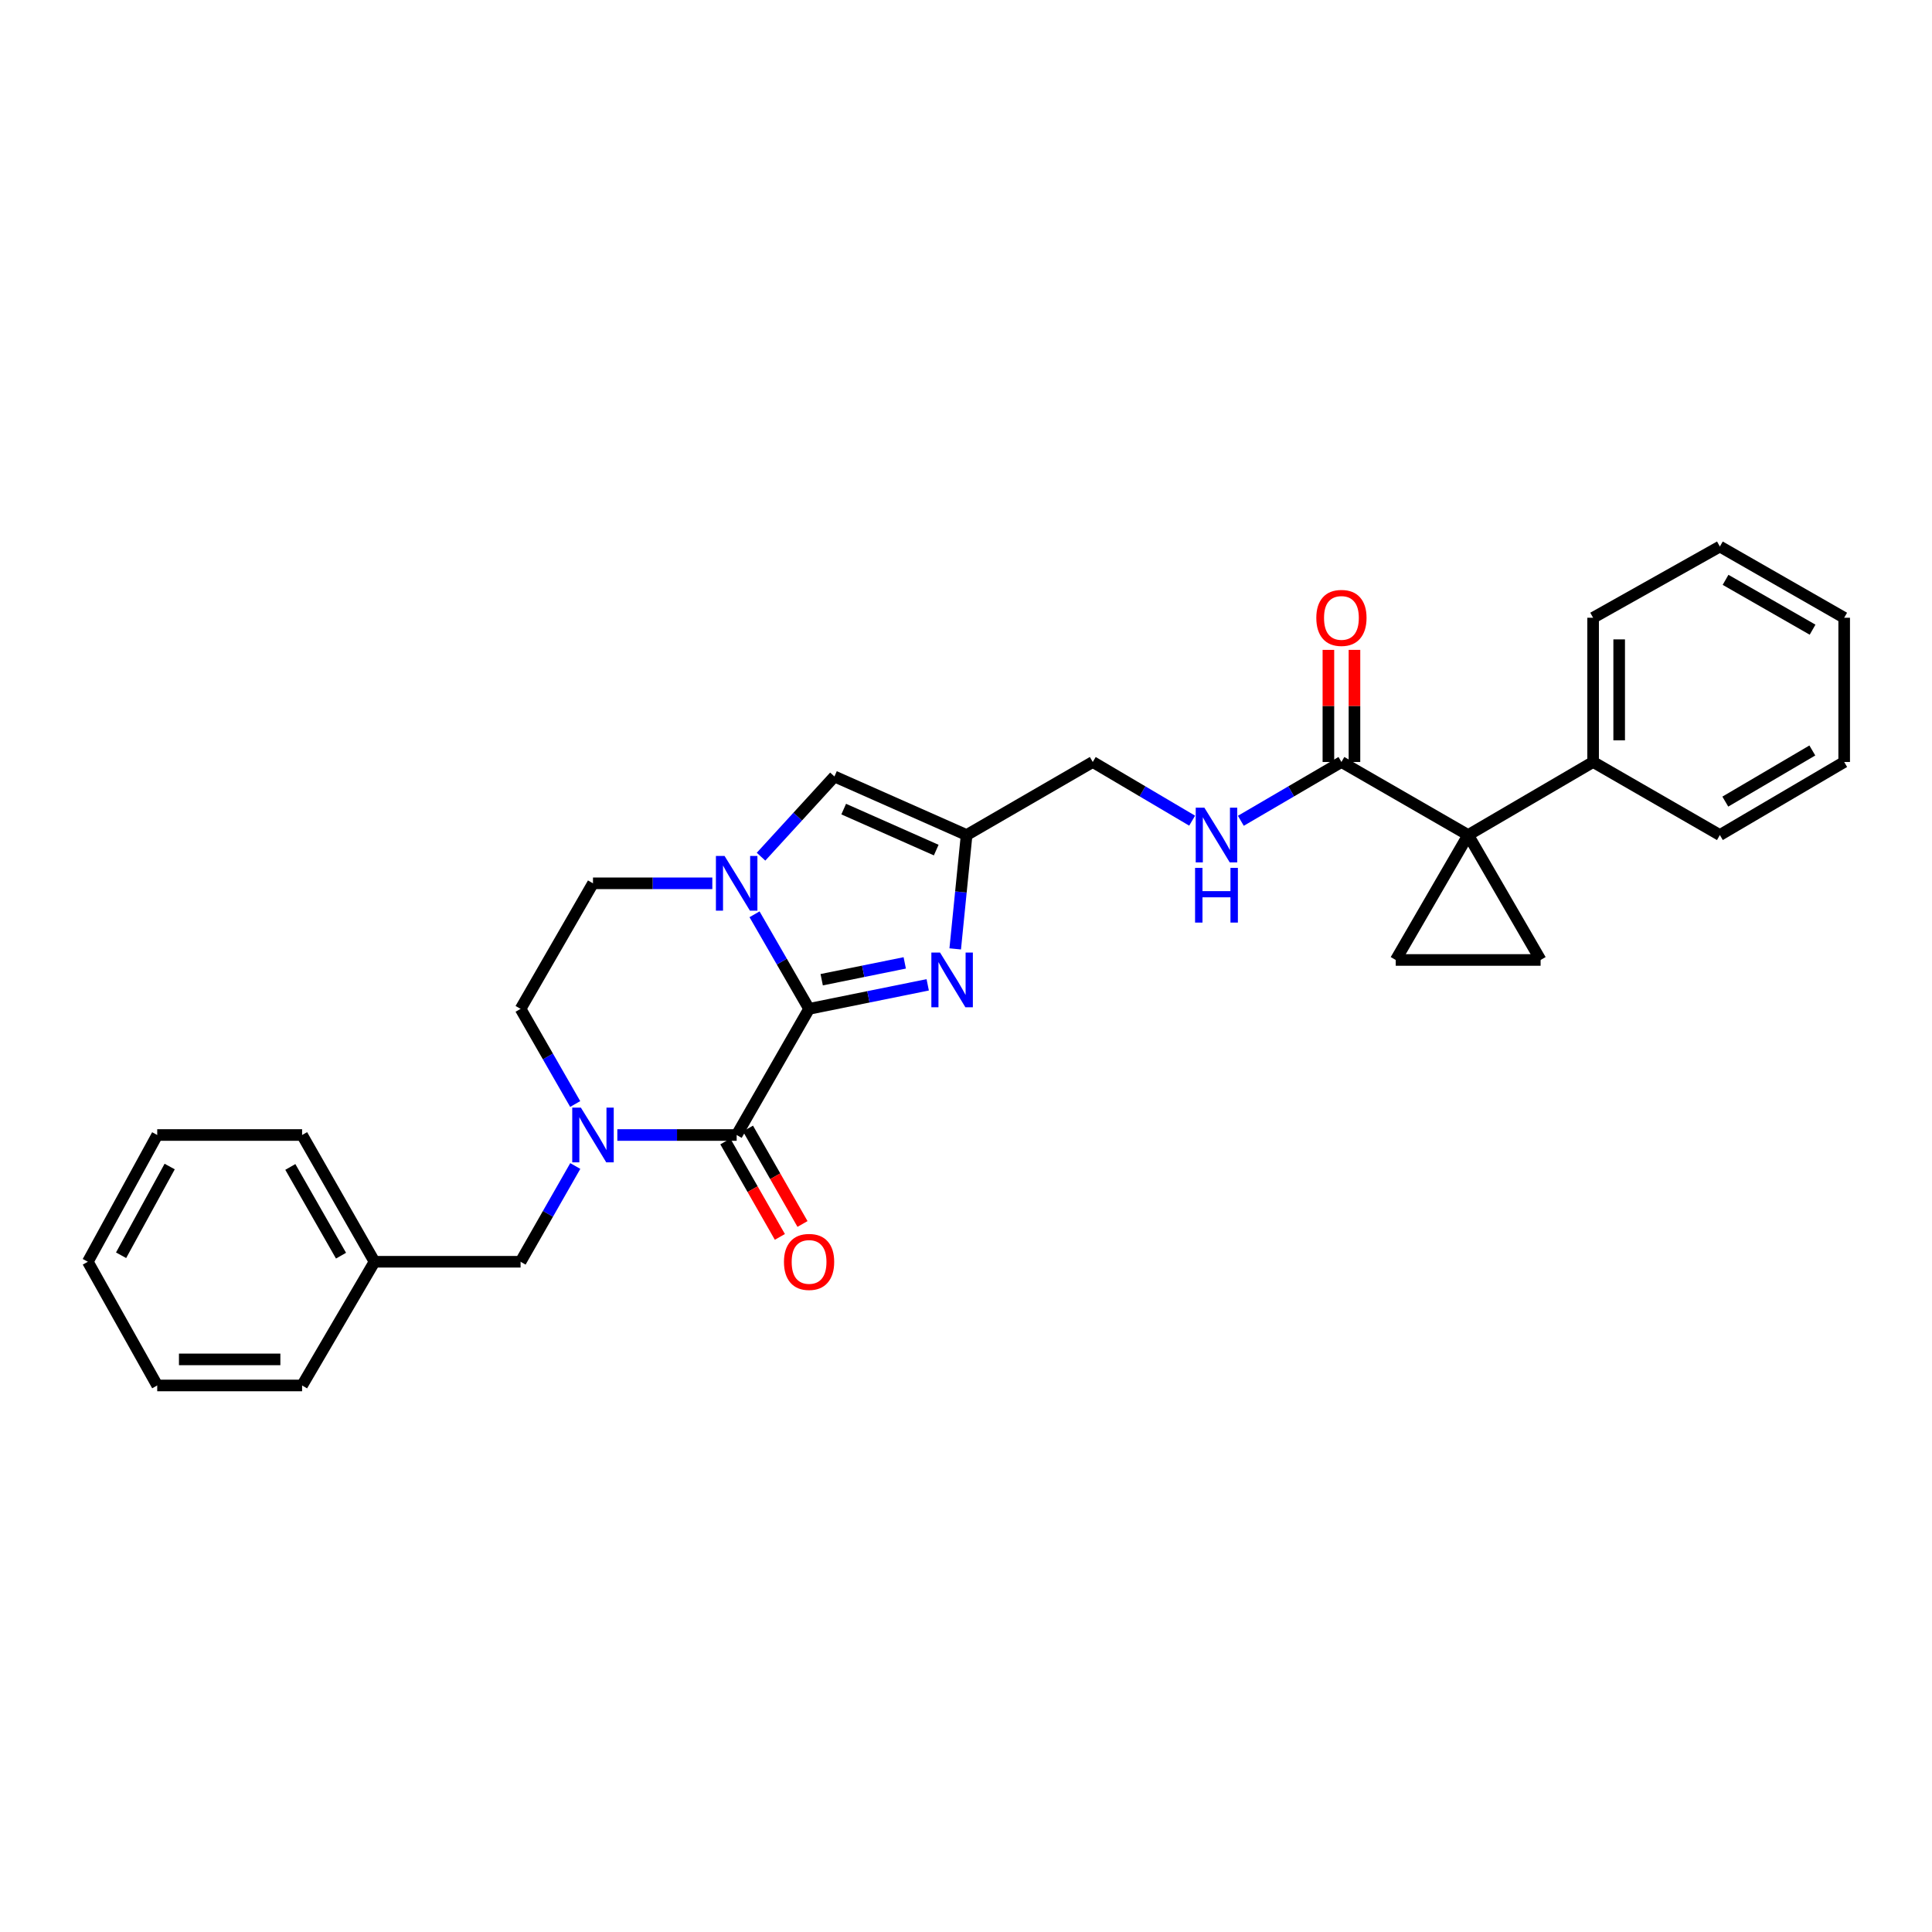 <?xml version='1.0' encoding='iso-8859-1'?>
<svg version='1.1' baseProfile='full'
              xmlns='http://www.w3.org/2000/svg'
                      xmlns:rdkit='http://www.rdkit.org/xml'
                      xmlns:xlink='http://www.w3.org/1999/xlink'
                  xml:space='preserve'
width='1000px' height='1000px' viewBox='0 0 1000 1000'>
<!-- END OF HEADER -->
<rect style='opacity:1.0;fill:#FFFFFF;stroke:none' width='1000' height='1000' x='0' y='0'> </rect>
<path class='bond-0' d='M 418.777,522.185 L 381.295,587.473' style='fill:none;fill-rule:evenodd;stroke:#000000;stroke-width:6px;stroke-linecap:butt;stroke-linejoin:miter;stroke-opacity:1' />
<path class='bond-1' d='M 418.777,522.185 L 404.661,497.712' style='fill:none;fill-rule:evenodd;stroke:#000000;stroke-width:6px;stroke-linecap:butt;stroke-linejoin:miter;stroke-opacity:1' />
<path class='bond-1' d='M 404.661,497.712 L 390.545,473.239' style='fill:none;fill-rule:evenodd;stroke:#0000FF;stroke-width:6px;stroke-linecap:butt;stroke-linejoin:miter;stroke-opacity:1' />
<path class='bond-3' d='M 418.777,522.185 L 449.481,515.965' style='fill:none;fill-rule:evenodd;stroke:#000000;stroke-width:6px;stroke-linecap:butt;stroke-linejoin:miter;stroke-opacity:1' />
<path class='bond-3' d='M 449.481,515.965 L 480.184,509.746' style='fill:none;fill-rule:evenodd;stroke:#0000FF;stroke-width:6px;stroke-linecap:butt;stroke-linejoin:miter;stroke-opacity:1' />
<path class='bond-3' d='M 425.31,507.097 L 446.802,502.743' style='fill:none;fill-rule:evenodd;stroke:#000000;stroke-width:6px;stroke-linecap:butt;stroke-linejoin:miter;stroke-opacity:1' />
<path class='bond-3' d='M 446.802,502.743 L 468.294,498.389' style='fill:none;fill-rule:evenodd;stroke:#0000FF;stroke-width:6px;stroke-linecap:butt;stroke-linejoin:miter;stroke-opacity:1' />
<path class='bond-4' d='M 381.295,587.473 L 350.412,587.473' style='fill:none;fill-rule:evenodd;stroke:#000000;stroke-width:6px;stroke-linecap:butt;stroke-linejoin:miter;stroke-opacity:1' />
<path class='bond-4' d='M 350.412,587.473 L 319.53,587.473' style='fill:none;fill-rule:evenodd;stroke:#0000FF;stroke-width:6px;stroke-linecap:butt;stroke-linejoin:miter;stroke-opacity:1' />
<path class='bond-14' d='M 375.438,590.819 L 389.549,615.52' style='fill:none;fill-rule:evenodd;stroke:#000000;stroke-width:6px;stroke-linecap:butt;stroke-linejoin:miter;stroke-opacity:1' />
<path class='bond-14' d='M 389.549,615.52 L 403.66,640.221' style='fill:none;fill-rule:evenodd;stroke:#FF0000;stroke-width:6px;stroke-linecap:butt;stroke-linejoin:miter;stroke-opacity:1' />
<path class='bond-14' d='M 387.152,584.127 L 401.263,608.828' style='fill:none;fill-rule:evenodd;stroke:#000000;stroke-width:6px;stroke-linecap:butt;stroke-linejoin:miter;stroke-opacity:1' />
<path class='bond-14' d='M 401.263,608.828 L 415.374,633.529' style='fill:none;fill-rule:evenodd;stroke:#FF0000;stroke-width:6px;stroke-linecap:butt;stroke-linejoin:miter;stroke-opacity:1' />
<path class='bond-8' d='M 393.909,443.42 L 412.905,422.663' style='fill:none;fill-rule:evenodd;stroke:#0000FF;stroke-width:6px;stroke-linecap:butt;stroke-linejoin:miter;stroke-opacity:1' />
<path class='bond-8' d='M 412.905,422.663 L 431.901,401.906' style='fill:none;fill-rule:evenodd;stroke:#000000;stroke-width:6px;stroke-linecap:butt;stroke-linejoin:miter;stroke-opacity:1' />
<path class='bond-12' d='M 368.696,457.204 L 337.813,457.204' style='fill:none;fill-rule:evenodd;stroke:#0000FF;stroke-width:6px;stroke-linecap:butt;stroke-linejoin:miter;stroke-opacity:1' />
<path class='bond-12' d='M 337.813,457.204 L 306.93,457.204' style='fill:none;fill-rule:evenodd;stroke:#000000;stroke-width:6px;stroke-linecap:butt;stroke-linejoin:miter;stroke-opacity:1' />
<path class='bond-2' d='M 759.917,432.216 L 694.321,394.404' style='fill:none;fill-rule:evenodd;stroke:#000000;stroke-width:6px;stroke-linecap:butt;stroke-linejoin:miter;stroke-opacity:1' />
<path class='bond-6' d='M 759.917,432.216 L 722.427,496.875' style='fill:none;fill-rule:evenodd;stroke:#000000;stroke-width:6px;stroke-linecap:butt;stroke-linejoin:miter;stroke-opacity:1' />
<path class='bond-7' d='M 759.917,432.216 L 797.414,496.875' style='fill:none;fill-rule:evenodd;stroke:#000000;stroke-width:6px;stroke-linecap:butt;stroke-linejoin:miter;stroke-opacity:1' />
<path class='bond-15' d='M 759.917,432.216 L 824.591,394.404' style='fill:none;fill-rule:evenodd;stroke:#000000;stroke-width:6px;stroke-linecap:butt;stroke-linejoin:miter;stroke-opacity:1' />
<path class='bond-5' d='M 494.418,491.144 L 497.366,461.68' style='fill:none;fill-rule:evenodd;stroke:#0000FF;stroke-width:6px;stroke-linecap:butt;stroke-linejoin:miter;stroke-opacity:1' />
<path class='bond-5' d='M 497.366,461.68 L 500.315,432.216' style='fill:none;fill-rule:evenodd;stroke:#000000;stroke-width:6px;stroke-linecap:butt;stroke-linejoin:miter;stroke-opacity:1' />
<path class='bond-11' d='M 297.762,603.522 L 283.605,628.303' style='fill:none;fill-rule:evenodd;stroke:#0000FF;stroke-width:6px;stroke-linecap:butt;stroke-linejoin:miter;stroke-opacity:1' />
<path class='bond-11' d='M 283.605,628.303 L 269.448,653.084' style='fill:none;fill-rule:evenodd;stroke:#000000;stroke-width:6px;stroke-linecap:butt;stroke-linejoin:miter;stroke-opacity:1' />
<path class='bond-30' d='M 297.721,571.431 L 283.584,546.808' style='fill:none;fill-rule:evenodd;stroke:#0000FF;stroke-width:6px;stroke-linecap:butt;stroke-linejoin:miter;stroke-opacity:1' />
<path class='bond-30' d='M 283.584,546.808 L 269.448,522.185' style='fill:none;fill-rule:evenodd;stroke:#000000;stroke-width:6px;stroke-linecap:butt;stroke-linejoin:miter;stroke-opacity:1' />
<path class='bond-17' d='M 500.315,432.216 L 565.611,394.404' style='fill:none;fill-rule:evenodd;stroke:#000000;stroke-width:6px;stroke-linecap:butt;stroke-linejoin:miter;stroke-opacity:1' />
<path class='bond-29' d='M 500.315,432.216 L 431.901,401.906' style='fill:none;fill-rule:evenodd;stroke:#000000;stroke-width:6px;stroke-linecap:butt;stroke-linejoin:miter;stroke-opacity:1' />
<path class='bond-29' d='M 484.588,440.004 L 436.698,418.787' style='fill:none;fill-rule:evenodd;stroke:#000000;stroke-width:6px;stroke-linecap:butt;stroke-linejoin:miter;stroke-opacity:1' />
<path class='bond-31' d='M 722.427,496.875 L 797.414,496.875' style='fill:none;fill-rule:evenodd;stroke:#000000;stroke-width:6px;stroke-linecap:butt;stroke-linejoin:miter;stroke-opacity:1' />
<path class='bond-9' d='M 694.321,394.404 L 668.291,409.623' style='fill:none;fill-rule:evenodd;stroke:#000000;stroke-width:6px;stroke-linecap:butt;stroke-linejoin:miter;stroke-opacity:1' />
<path class='bond-9' d='M 668.291,409.623 L 642.26,424.842' style='fill:none;fill-rule:evenodd;stroke:#0000FF;stroke-width:6px;stroke-linecap:butt;stroke-linejoin:miter;stroke-opacity:1' />
<path class='bond-16' d='M 701.067,394.404 L 701.067,365.389' style='fill:none;fill-rule:evenodd;stroke:#000000;stroke-width:6px;stroke-linecap:butt;stroke-linejoin:miter;stroke-opacity:1' />
<path class='bond-16' d='M 701.067,365.389 L 701.067,336.373' style='fill:none;fill-rule:evenodd;stroke:#FF0000;stroke-width:6px;stroke-linecap:butt;stroke-linejoin:miter;stroke-opacity:1' />
<path class='bond-16' d='M 687.576,394.404 L 687.576,365.389' style='fill:none;fill-rule:evenodd;stroke:#000000;stroke-width:6px;stroke-linecap:butt;stroke-linejoin:miter;stroke-opacity:1' />
<path class='bond-16' d='M 687.576,365.389 L 687.576,336.373' style='fill:none;fill-rule:evenodd;stroke:#FF0000;stroke-width:6px;stroke-linecap:butt;stroke-linejoin:miter;stroke-opacity:1' />
<path class='bond-10' d='M 617.048,424.776 L 591.329,409.59' style='fill:none;fill-rule:evenodd;stroke:#0000FF;stroke-width:6px;stroke-linecap:butt;stroke-linejoin:miter;stroke-opacity:1' />
<path class='bond-10' d='M 591.329,409.59 L 565.611,394.404' style='fill:none;fill-rule:evenodd;stroke:#000000;stroke-width:6px;stroke-linecap:butt;stroke-linejoin:miter;stroke-opacity:1' />
<path class='bond-18' d='M 269.448,653.084 L 193.847,653.084' style='fill:none;fill-rule:evenodd;stroke:#000000;stroke-width:6px;stroke-linecap:butt;stroke-linejoin:miter;stroke-opacity:1' />
<path class='bond-13' d='M 306.93,457.204 L 269.448,522.185' style='fill:none;fill-rule:evenodd;stroke:#000000;stroke-width:6px;stroke-linecap:butt;stroke-linejoin:miter;stroke-opacity:1' />
<path class='bond-19' d='M 824.591,394.404 L 824.591,319.747' style='fill:none;fill-rule:evenodd;stroke:#000000;stroke-width:6px;stroke-linecap:butt;stroke-linejoin:miter;stroke-opacity:1' />
<path class='bond-19' d='M 838.082,383.205 L 838.082,330.945' style='fill:none;fill-rule:evenodd;stroke:#000000;stroke-width:6px;stroke-linecap:butt;stroke-linejoin:miter;stroke-opacity:1' />
<path class='bond-20' d='M 824.591,394.404 L 890.201,432.216' style='fill:none;fill-rule:evenodd;stroke:#000000;stroke-width:6px;stroke-linecap:butt;stroke-linejoin:miter;stroke-opacity:1' />
<path class='bond-21' d='M 193.847,653.084 L 156.365,587.473' style='fill:none;fill-rule:evenodd;stroke:#000000;stroke-width:6px;stroke-linecap:butt;stroke-linejoin:miter;stroke-opacity:1' />
<path class='bond-21' d='M 176.51,649.935 L 150.273,604.007' style='fill:none;fill-rule:evenodd;stroke:#000000;stroke-width:6px;stroke-linecap:butt;stroke-linejoin:miter;stroke-opacity:1' />
<path class='bond-22' d='M 193.847,653.084 L 156.365,717.113' style='fill:none;fill-rule:evenodd;stroke:#000000;stroke-width:6px;stroke-linecap:butt;stroke-linejoin:miter;stroke-opacity:1' />
<path class='bond-23' d='M 824.591,319.747 L 890.201,282.887' style='fill:none;fill-rule:evenodd;stroke:#000000;stroke-width:6px;stroke-linecap:butt;stroke-linejoin:miter;stroke-opacity:1' />
<path class='bond-24' d='M 890.201,432.216 L 954.545,394.404' style='fill:none;fill-rule:evenodd;stroke:#000000;stroke-width:6px;stroke-linecap:butt;stroke-linejoin:miter;stroke-opacity:1' />
<path class='bond-24' d='M 893.018,414.913 L 938.059,388.444' style='fill:none;fill-rule:evenodd;stroke:#000000;stroke-width:6px;stroke-linecap:butt;stroke-linejoin:miter;stroke-opacity:1' />
<path class='bond-26' d='M 156.365,587.473 L 81.378,587.473' style='fill:none;fill-rule:evenodd;stroke:#000000;stroke-width:6px;stroke-linecap:butt;stroke-linejoin:miter;stroke-opacity:1' />
<path class='bond-25' d='M 156.365,717.113 L 81.378,717.113' style='fill:none;fill-rule:evenodd;stroke:#000000;stroke-width:6px;stroke-linecap:butt;stroke-linejoin:miter;stroke-opacity:1' />
<path class='bond-25' d='M 145.117,703.622 L 92.626,703.622' style='fill:none;fill-rule:evenodd;stroke:#000000;stroke-width:6px;stroke-linecap:butt;stroke-linejoin:miter;stroke-opacity:1' />
<path class='bond-33' d='M 890.201,282.887 L 954.545,319.747' style='fill:none;fill-rule:evenodd;stroke:#000000;stroke-width:6px;stroke-linecap:butt;stroke-linejoin:miter;stroke-opacity:1' />
<path class='bond-33' d='M 893.147,300.122 L 938.188,325.924' style='fill:none;fill-rule:evenodd;stroke:#000000;stroke-width:6px;stroke-linecap:butt;stroke-linejoin:miter;stroke-opacity:1' />
<path class='bond-28' d='M 954.545,394.404 L 954.545,319.747' style='fill:none;fill-rule:evenodd;stroke:#000000;stroke-width:6px;stroke-linecap:butt;stroke-linejoin:miter;stroke-opacity:1' />
<path class='bond-27' d='M 81.378,717.113 L 45.455,653.084' style='fill:none;fill-rule:evenodd;stroke:#000000;stroke-width:6px;stroke-linecap:butt;stroke-linejoin:miter;stroke-opacity:1' />
<path class='bond-32' d='M 81.378,587.473 L 45.455,653.084' style='fill:none;fill-rule:evenodd;stroke:#000000;stroke-width:6px;stroke-linecap:butt;stroke-linejoin:miter;stroke-opacity:1' />
<path class='bond-32' d='M 87.823,603.794 L 62.676,649.721' style='fill:none;fill-rule:evenodd;stroke:#000000;stroke-width:6px;stroke-linecap:butt;stroke-linejoin:miter;stroke-opacity:1' />
<path  class='atom-2' d='M 375.035 443.044
L 384.315 458.044
Q 385.235 459.524, 386.715 462.204
Q 388.195 464.884, 388.275 465.044
L 388.275 443.044
L 392.035 443.044
L 392.035 471.364
L 388.155 471.364
L 378.195 454.964
Q 377.035 453.044, 375.795 450.844
Q 374.595 448.644, 374.235 447.964
L 374.235 471.364
L 370.555 471.364
L 370.555 443.044
L 375.035 443.044
' fill='#0000FF'/>
<path  class='atom-4' d='M 486.552 493.028
L 495.832 508.028
Q 496.752 509.508, 498.232 512.188
Q 499.712 514.868, 499.792 515.028
L 499.792 493.028
L 503.552 493.028
L 503.552 521.348
L 499.672 521.348
L 489.712 504.948
Q 488.552 503.028, 487.312 500.828
Q 486.112 498.628, 485.752 497.948
L 485.752 521.348
L 482.072 521.348
L 482.072 493.028
L 486.552 493.028
' fill='#0000FF'/>
<path  class='atom-5' d='M 300.67 573.313
L 309.95 588.313
Q 310.87 589.793, 312.35 592.473
Q 313.83 595.153, 313.91 595.313
L 313.91 573.313
L 317.67 573.313
L 317.67 601.633
L 313.79 601.633
L 303.83 585.233
Q 302.67 583.313, 301.43 581.113
Q 300.23 578.913, 299.87 578.233
L 299.87 601.633
L 296.19 601.633
L 296.19 573.313
L 300.67 573.313
' fill='#0000FF'/>
<path  class='atom-11' d='M 623.387 418.056
L 632.667 433.056
Q 633.587 434.536, 635.067 437.216
Q 636.547 439.896, 636.627 440.056
L 636.627 418.056
L 640.387 418.056
L 640.387 446.376
L 636.507 446.376
L 626.547 429.976
Q 625.387 428.056, 624.147 425.856
Q 622.947 423.656, 622.587 422.976
L 622.587 446.376
L 618.907 446.376
L 618.907 418.056
L 623.387 418.056
' fill='#0000FF'/>
<path  class='atom-11' d='M 618.567 449.208
L 622.407 449.208
L 622.407 461.248
L 636.887 461.248
L 636.887 449.208
L 640.727 449.208
L 640.727 477.528
L 636.887 477.528
L 636.887 464.448
L 622.407 464.448
L 622.407 477.528
L 618.567 477.528
L 618.567 449.208
' fill='#0000FF'/>
<path  class='atom-15' d='M 405.777 653.164
Q 405.777 646.364, 409.137 642.564
Q 412.497 638.764, 418.777 638.764
Q 425.057 638.764, 428.417 642.564
Q 431.777 646.364, 431.777 653.164
Q 431.777 660.044, 428.377 663.964
Q 424.977 667.844, 418.777 667.844
Q 412.537 667.844, 409.137 663.964
Q 405.777 660.084, 405.777 653.164
M 418.777 664.644
Q 423.097 664.644, 425.417 661.764
Q 427.777 658.844, 427.777 653.164
Q 427.777 647.604, 425.417 644.804
Q 423.097 641.964, 418.777 641.964
Q 414.457 641.964, 412.097 644.764
Q 409.777 647.564, 409.777 653.164
Q 409.777 658.884, 412.097 661.764
Q 414.457 664.644, 418.777 664.644
' fill='#FF0000'/>
<path  class='atom-17' d='M 681.321 319.827
Q 681.321 313.027, 684.681 309.227
Q 688.041 305.427, 694.321 305.427
Q 700.601 305.427, 703.961 309.227
Q 707.321 313.027, 707.321 319.827
Q 707.321 326.707, 703.921 330.627
Q 700.521 334.507, 694.321 334.507
Q 688.081 334.507, 684.681 330.627
Q 681.321 326.747, 681.321 319.827
M 694.321 331.307
Q 698.641 331.307, 700.961 328.427
Q 703.321 325.507, 703.321 319.827
Q 703.321 314.267, 700.961 311.467
Q 698.641 308.627, 694.321 308.627
Q 690.001 308.627, 687.641 311.427
Q 685.321 314.227, 685.321 319.827
Q 685.321 325.547, 687.641 328.427
Q 690.001 331.307, 694.321 331.307
' fill='#FF0000'/>
</svg>
